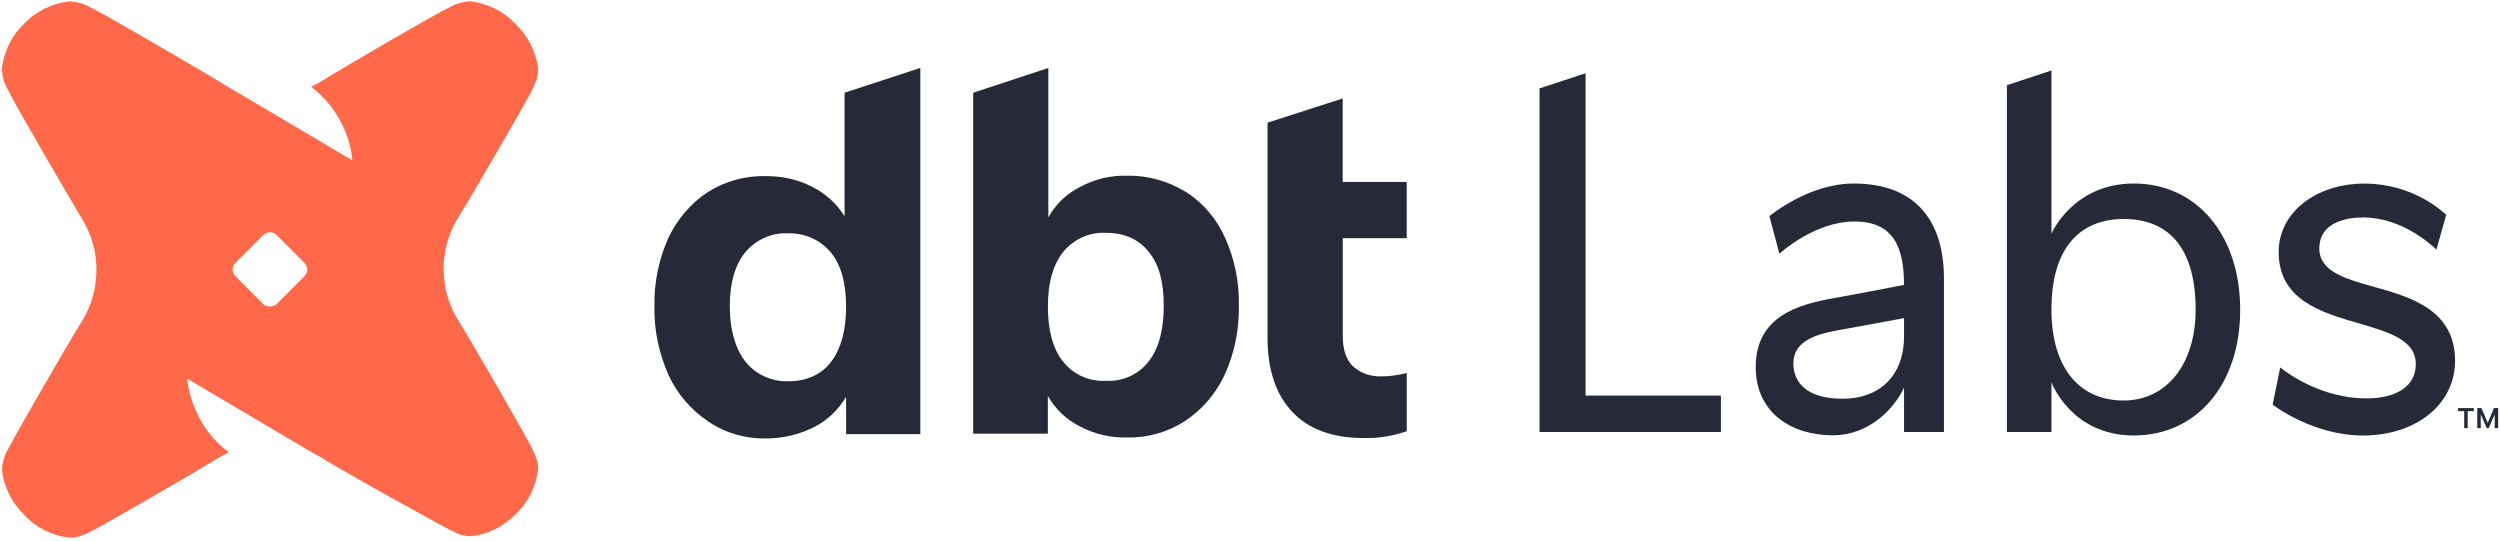 <svg width="610" height="132" viewBox="0 0 610 132" fill="none" xmlns="http://www.w3.org/2000/svg">
<g clip-path="url(#clip0_1303_16)">
<path d="M125.745 5.765C128.815 8.725 130.835 12.635 131.305 16.885C131.305 18.665 130.835 19.845 129.775 22.085C128.705 24.335 115.575 47.045 111.665 53.315C109.415 56.985 108.235 61.365 108.235 65.625C108.235 69.885 109.415 74.265 111.665 77.935C115.575 84.205 128.715 107.045 129.775 109.295C130.845 111.545 131.305 112.605 131.305 114.385C130.835 118.655 128.945 122.545 125.865 125.385C122.905 128.455 118.995 130.475 114.865 130.825C113.085 130.825 111.905 130.355 109.775 129.295C107.645 128.225 84.455 115.445 78.185 111.535C77.715 111.295 77.235 110.935 76.655 110.715L45.655 92.375C46.365 98.285 48.965 103.975 53.235 108.115C54.055 108.935 54.895 109.645 55.835 110.365C55.125 110.725 54.305 111.075 53.585 111.545C47.315 115.455 24.475 128.595 22.225 129.655C19.975 130.725 18.915 131.185 17.025 131.185C12.755 130.715 8.865 128.825 6.025 125.745C2.955 122.785 0.935 118.875 0.465 114.625C0.575 112.845 1.065 111.075 1.995 109.535C3.065 107.285 16.195 84.445 20.105 78.175C22.355 74.505 23.535 70.245 23.535 65.865C23.535 61.485 22.355 57.225 20.105 53.555C16.185 47.055 2.935 24.225 1.975 21.975C1.025 20.445 0.555 18.665 0.445 16.885C0.915 12.615 2.805 8.725 5.885 5.765C8.845 2.705 12.755 0.795 17.005 0.325C18.785 0.435 20.555 0.925 22.205 1.855C24.095 2.675 40.785 12.385 49.655 17.595L51.675 18.775C52.385 19.245 52.985 19.595 53.455 19.845L54.405 20.445L85.995 39.135C85.285 32.045 81.615 25.535 75.925 21.155C76.635 20.795 77.455 20.445 78.175 19.975C84.445 16.065 107.285 2.815 109.535 1.865C111.075 0.905 112.845 0.435 114.735 0.325C118.875 0.795 122.785 2.685 125.735 5.765H125.745ZM67.525 74.165L74.265 67.425C75.215 66.475 75.215 65.065 74.265 64.115L67.525 57.375C66.575 56.425 65.165 56.425 64.215 57.375L57.475 64.115C56.525 65.065 56.525 66.475 57.475 67.425L64.215 74.165C65.035 74.985 66.575 74.985 67.525 74.165Z" fill="#FF694A"/>
<path d="M599.775 100.315H601.265V104.465H602.115V100.315H603.605V99.575H599.775V100.315Z" fill="#262A38"/>
<path d="M609.395 99.575H608.705H608.525L607.005 103.165L605.485 99.575H605.305H604.615H604.455V104.465H605.305V101.135L606.775 104.465H607.235L608.705 101.135V104.465H609.555V99.575H609.395Z" fill="#262A38"/>
<path d="M206.075 22.625V52.785C204.185 49.695 201.455 47.225 198.145 45.565C194.705 43.785 190.805 42.965 186.895 42.965C181.915 42.855 176.955 44.165 172.695 46.875C168.555 49.585 165.245 53.495 163.115 57.995C160.755 63.215 159.575 68.885 159.685 74.685C159.555 80.485 160.755 86.155 163.115 91.485C165.245 96.105 168.555 99.995 172.825 102.845C176.975 105.675 181.935 107.095 186.915 106.985C190.935 106.985 194.965 106.045 198.515 104.275C201.825 102.625 204.555 100.025 206.445 96.825V105.935H224.555V16.605L224.535 16.585L206.065 22.625H206.075ZM202.775 88.305C200.415 91.375 196.865 93.035 192.375 93.035C188.355 93.165 184.325 91.385 181.845 88.185C179.375 84.985 178.065 80.385 178.065 74.695C178.065 69.005 179.355 64.625 181.845 61.555C184.445 58.465 188.355 56.695 192.375 56.935C196.385 56.825 200.295 58.595 202.775 61.665C205.265 64.735 206.445 69.115 206.445 74.915C206.445 80.715 205.135 85.225 202.775 88.295V88.305Z" fill="#262A38"/>
<path d="M289.285 46.765L289.265 46.785C284.995 44.185 280.035 42.765 275.065 42.875C271.045 42.745 267.145 43.695 263.595 45.585C260.285 47.235 257.565 49.835 255.795 53.035V16.585L237.455 22.625V105.815H255.675V96.585C257.435 99.765 260.165 102.365 263.475 104.035C267.025 105.925 271.055 106.865 275.075 106.745C280.035 106.855 285.015 105.435 289.145 102.725C293.415 99.885 296.725 95.985 298.855 91.365C301.215 86.165 302.395 80.365 302.285 74.565C302.415 68.765 301.215 63.075 298.855 57.875C296.855 53.385 293.535 49.475 289.275 46.755L289.285 46.765ZM280.285 88.175C277.815 91.375 273.905 93.155 269.885 92.905C265.735 93.145 261.835 91.375 259.355 88.175C256.865 85.085 255.685 80.465 255.685 74.795C255.685 69.125 256.865 64.745 259.355 61.545C261.955 58.345 265.865 56.565 269.885 56.815C274.375 56.815 277.805 58.365 280.285 61.435C282.775 64.505 283.955 68.655 283.955 74.575C283.955 80.495 282.775 84.975 280.285 88.175Z" fill="#262A38"/>
<path d="M330.235 89.485C328.575 87.955 327.635 85.465 327.635 82.035V58.135L327.615 58.115H343.235V44.385H327.615V24.025L309.275 29.935V82.385C309.275 90.185 311.295 96.235 315.315 100.495C319.335 104.765 325.135 106.875 332.715 106.875C336.265 106.985 339.805 106.405 343.245 105.215V91.015C341.355 91.485 339.225 91.835 337.205 91.835C334.605 91.945 332.115 91.125 330.225 89.475L330.235 89.485Z" fill="#262A38"/>
<path d="M579.395 70.025L578.995 69.915C572.265 68.025 565.915 66.235 565.915 60.645C565.915 53.795 573.405 53.055 576.635 53.055C585.815 53.055 592.945 59.415 594.485 60.905L596.865 52.425C595.945 51.525 588.665 44.795 576.905 44.795C565.145 44.795 555.995 51.815 555.995 61.485C555.995 73.205 566.375 76.225 575.535 78.895C583.005 81.075 589.455 82.955 589.455 88.875C589.455 94.095 584.945 97.205 577.395 97.205C566.465 97.205 558.145 91.085 556.375 89.665L554.525 98.725L554.605 98.795C554.695 98.865 564.345 106.265 576.565 106.265C589.585 106.265 599.035 98.605 599.035 88.055C599.035 75.565 588.155 72.495 579.405 70.035L579.395 70.025Z" fill="#262A38"/>
<path d="M386.885 17.865L375.645 21.565V105.415H419.905V96.525H386.885V17.865Z" fill="#262A38"/>
<path d="M520.635 44.775C505.805 44.775 500.555 56.995 500.555 56.995V17.195L489.685 20.785V105.415H500.555V93.285C500.555 93.285 505.335 106.255 520.635 106.255C535.935 106.255 546.605 93.925 546.605 75.575C546.605 57.225 535.925 44.775 520.635 44.775ZM518.145 97.725C507.135 97.725 500.555 89.445 500.555 75.575C500.555 56.305 511.575 53.425 518.145 53.425C529.655 53.425 535.735 61.085 535.735 75.575C535.735 88.825 528.665 97.725 518.145 97.725Z" fill="#262A38"/>
<path d="M452.215 44.785C441.215 44.785 431.735 52.755 431.735 52.755L434.175 61.915C434.175 61.915 442.635 54.045 452.505 54.045C462.375 54.045 464.565 60.835 464.575 69.515C460.195 70.375 452.805 71.795 447.365 72.765C439.165 74.225 428.395 76.995 428.395 89.535C428.395 100.825 437.225 106.215 447.205 106.215C456.215 106.215 462.305 99.505 464.585 94.585V105.405H474.325V67.985C474.325 54.745 468.195 44.775 452.215 44.775V44.785ZM464.585 82.065C464.585 92.015 458.265 97.295 449.635 97.295C441.005 97.295 437.585 93.455 437.585 88.655C437.585 83.855 441.845 81.755 448.265 80.615C454.685 79.475 464.585 77.625 464.585 77.625V82.065Z" fill="#262A38"/>
</g>
<defs>
<clipPath id="clip0_1303_16">
<rect width="609.11" height="130.87" fill="white" transform="translate(0.445 0.325)"/>
</clipPath>
</defs>
</svg>
